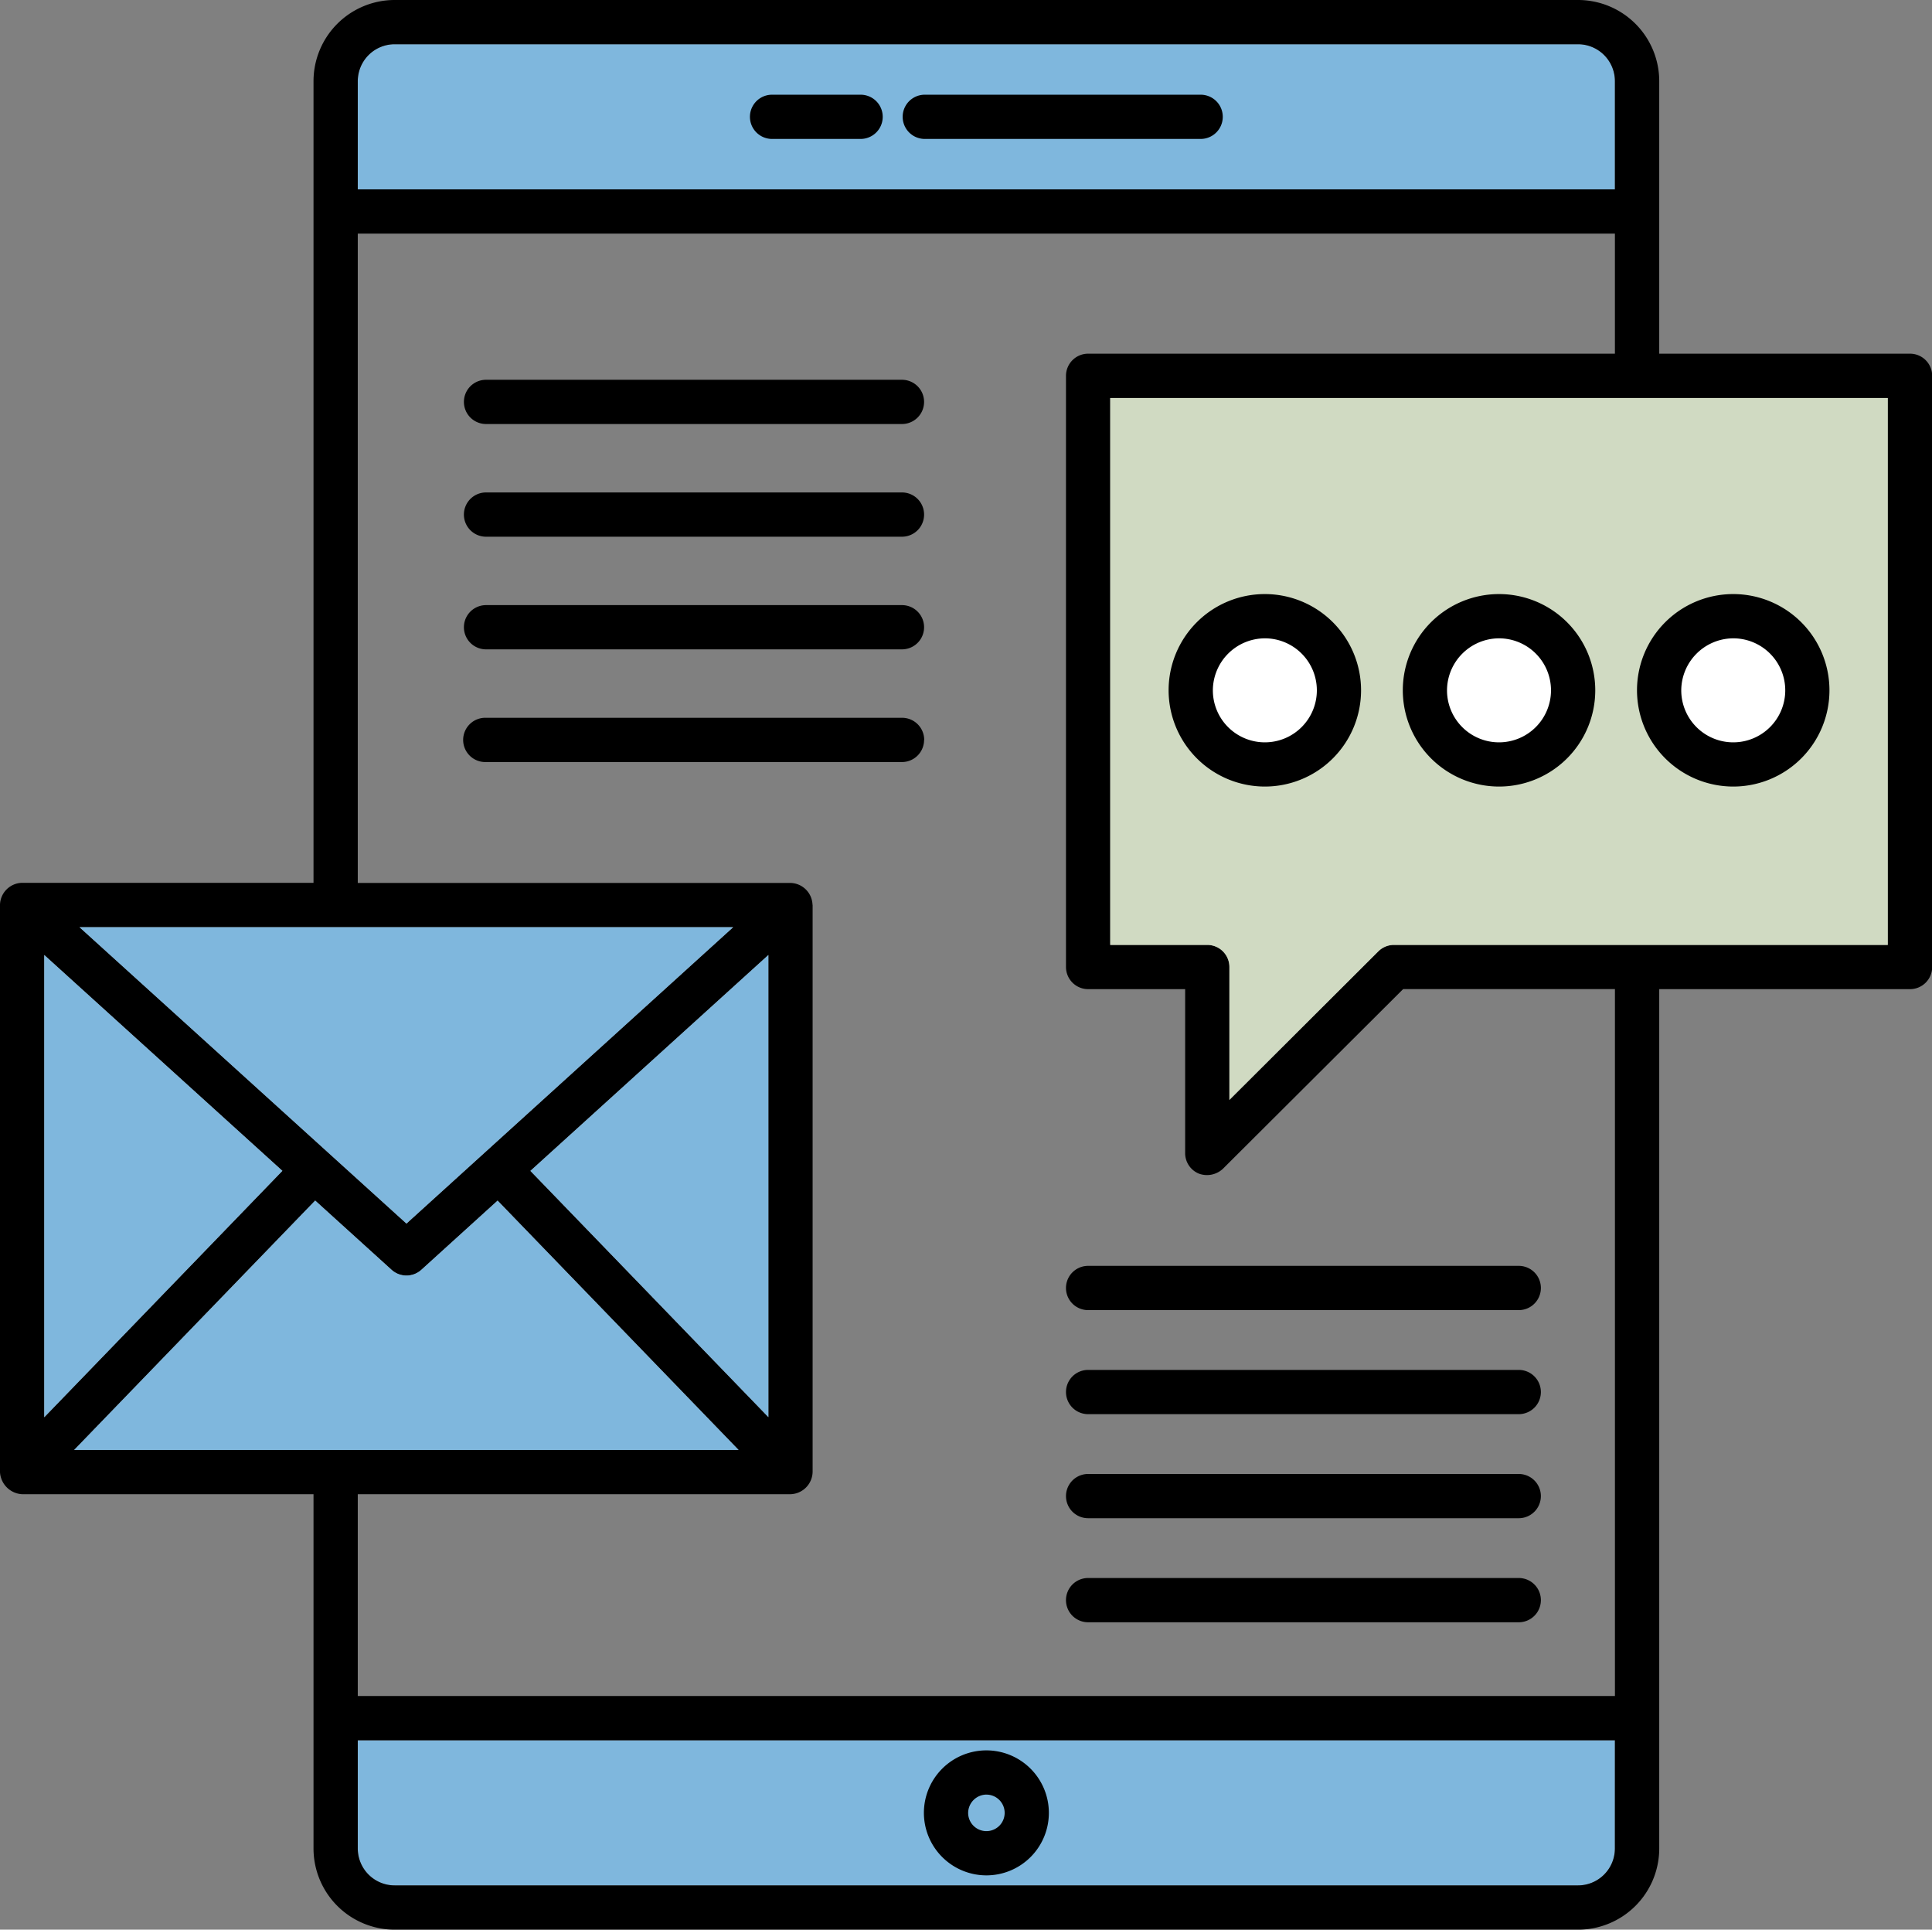 <?xml version="1.0" encoding="UTF-8"?>
<svg xmlns="http://www.w3.org/2000/svg" xmlns:xlink="http://www.w3.org/1999/xlink" width="80.11" height="80" viewBox="0 0 80.11 80">
  <rect x="0" y="0" width="80.11" height="80" fill="#808080" stroke="none"/>
  <defs>
    <clipPath id="clip-path">
      <rect id="Rectangle_472" data-name="Rectangle 472" width="80.11" height="80" fill="none"></rect>
    </clipPath>
  </defs>
  <g id="Email_Marketing_Templates" data-name="Email Marketing Templates" clip-path="url(#clip-path)">
    <path id="Path_828" data-name="Path 828" d="M66.962,76.637a1.531,1.531,0,0,1-1.529,1.529H16.364a1.53,1.53,0,0,1-1.528-1.529V72.15H66.962Z" fill="#7fb7dd"></path>
    <path id="Path_829" data-name="Path 829" d="M14.836,3.363a1.531,1.531,0,0,1,1.529-1.529H65.434a1.53,1.53,0,0,1,1.528,1.529V7.85H14.836Z" fill="#7fb7dd"></path>
    <path id="Path_830" data-name="Path 830" d="M13,76.636A3.367,3.367,0,0,0,16.364,80H65.433A3.367,3.367,0,0,0,68.8,76.636c0-4.807,0-35.341,0-35.628h10.4a.918.918,0,0,0,.917-.917V15.581a.918.918,0,0,0-.917-.918H68.8c0-.117,0-10.849,0-11.3A3.367,3.367,0,0,0,65.433,0H16.364A3.367,3.367,0,0,0,13,3.363V36.6H.917A.935.935,0,0,0,0,37.5c0,.007,0,.014,0,.021V61.033a.97.97,0,0,0,.916.914H13Zm53.961,0a1.53,1.53,0,0,1-1.529,1.529H16.364a1.53,1.53,0,0,1-1.529-1.529V72.149H66.962ZM78.276,16.5V39.174H57.8a.917.917,0,0,0-.647.267L50.977,45.6V40.091a.918.918,0,0,0-.918-.917H46.035V16.5ZM14.835,3.363a1.531,1.531,0,0,1,1.529-1.529H65.433a1.531,1.531,0,0,1,1.529,1.529V7.851H14.835Zm0,6.322H66.962v4.978H45.118a.918.918,0,0,0-.917.918v24.51a.918.918,0,0,0,.917.917h4.024v6.8a.916.916,0,0,0,.566.847.968.968,0,0,0,1-.2l7.474-7.45h8.781V70.313H14.835V61.947H32.778a.944.944,0,0,0,.917-.935V37.522c0-.008-.005-.015-.005-.023a.935.935,0,0,0-.912-.894H14.835ZM31.86,58.751,21.993,48.542l9.867-8.949ZM30.4,38.44,16.853,50.727,3.3,38.44ZM1.834,39.592l9.875,8.948L1.834,58.756Zm1.241,20.52,9.994-10.339,3.169,2.872a.919.919,0,0,0,1.232,0l3.163-2.87,9.992,10.337Z"></path>
    <path id="Path_831" data-name="Path 831" d="M40.9,77.749a2.591,2.591,0,1,0-2.591-2.591A2.594,2.594,0,0,0,40.9,77.749m0-3.348a.757.757,0,1,1-.756.757A.766.766,0,0,1,40.9,74.4M49.785,3.926H38.346a.917.917,0,1,0,0,1.834H49.785a.917.917,0,0,0,0-1.834m-14.1,0H32.013a.917.917,0,0,0,0,1.834h3.672a.917.917,0,1,0,0-1.834M20.153,17.579H37.4a.917.917,0,0,0,0-1.834H20.153a.917.917,0,1,0,0,1.834m0,4.672H37.4a.917.917,0,0,0,0-1.835H20.153a.917.917,0,1,0,0,1.835m0,4.67H37.4a.917.917,0,1,0,0-1.834H20.153a.917.917,0,1,0,0,1.834m18.169,3.754a.918.918,0,0,0-.917-.917H20.153a.918.918,0,1,0,0,1.835H37.4a.918.918,0,0,0,.917-.918m6.8,23.64H62.975a.917.917,0,1,0,0-1.835H45.118a.917.917,0,0,0,0,1.835m0,4.313H62.975a.917.917,0,1,0,0-1.834H45.118a.917.917,0,0,0,0,1.834m0,4.314H62.975a.917.917,0,1,0,0-1.834H45.118a.917.917,0,1,0,0,1.834m0,4.314H62.975a.917.917,0,1,0,0-1.835H45.118a.917.917,0,0,0,0,1.835"></path>
    <path id="Path_832" data-name="Path 832" d="M78.276,16.5V39.174H57.8a.919.919,0,0,0-.648.267L50.977,45.6V40.091a.917.917,0,0,0-.917-.917H46.036V16.5Z" fill="#d0dac2"></path>
    <path id="Path_833" data-name="Path 833" d="M71.861,32.609a3.99,3.99,0,1,0-3.983-3.982,3.994,3.994,0,0,0,3.983,3.982"></path>
    <path id="Path_834" data-name="Path 834" d="M71.861,26.464a2.156,2.156,0,1,1-2.148,2.164,2.166,2.166,0,0,1,2.148-2.164" fill="#fff"></path>
    <path id="Path_835" data-name="Path 835" d="M62.15,32.609a3.99,3.99,0,1,0-3.983-3.982,3.994,3.994,0,0,0,3.983,3.982"></path>
    <path id="Path_836" data-name="Path 836" d="M62.15,26.464A2.156,2.156,0,1,1,60,28.628a2.166,2.166,0,0,1,2.148-2.164" fill="#fff"></path>
    <path id="Path_837" data-name="Path 837" d="M52.439,32.609a3.99,3.99,0,1,0-3.983-3.982,3.995,3.995,0,0,0,3.983,3.982"></path>
    <path id="Path_838" data-name="Path 838" d="M52.439,26.464a2.156,2.156,0,1,1-2.148,2.164,2.165,2.165,0,0,1,2.148-2.164" fill="#fff"></path>
    <path id="Path_839" data-name="Path 839" d="M31.861,58.751,21.993,48.543l9.867-8.95Z" fill="#7fb7dd"></path>
    <path id="Path_840" data-name="Path 840" d="M30.4,38.44,16.854,50.727,3.295,38.44Z" fill="#7fb7dd"></path>
    <path id="Path_841" data-name="Path 841" d="M1.835,39.592l9.874,8.949L1.835,58.756Z" fill="#7fb7dd"></path>
    <path id="Path_842" data-name="Path 842" d="M3.075,60.112l9.994-10.339,3.169,2.872a.919.919,0,0,0,1.232,0l3.163-2.87,9.992,10.337Z" fill="#7fb7dd"></path>
  </g>
</svg>

